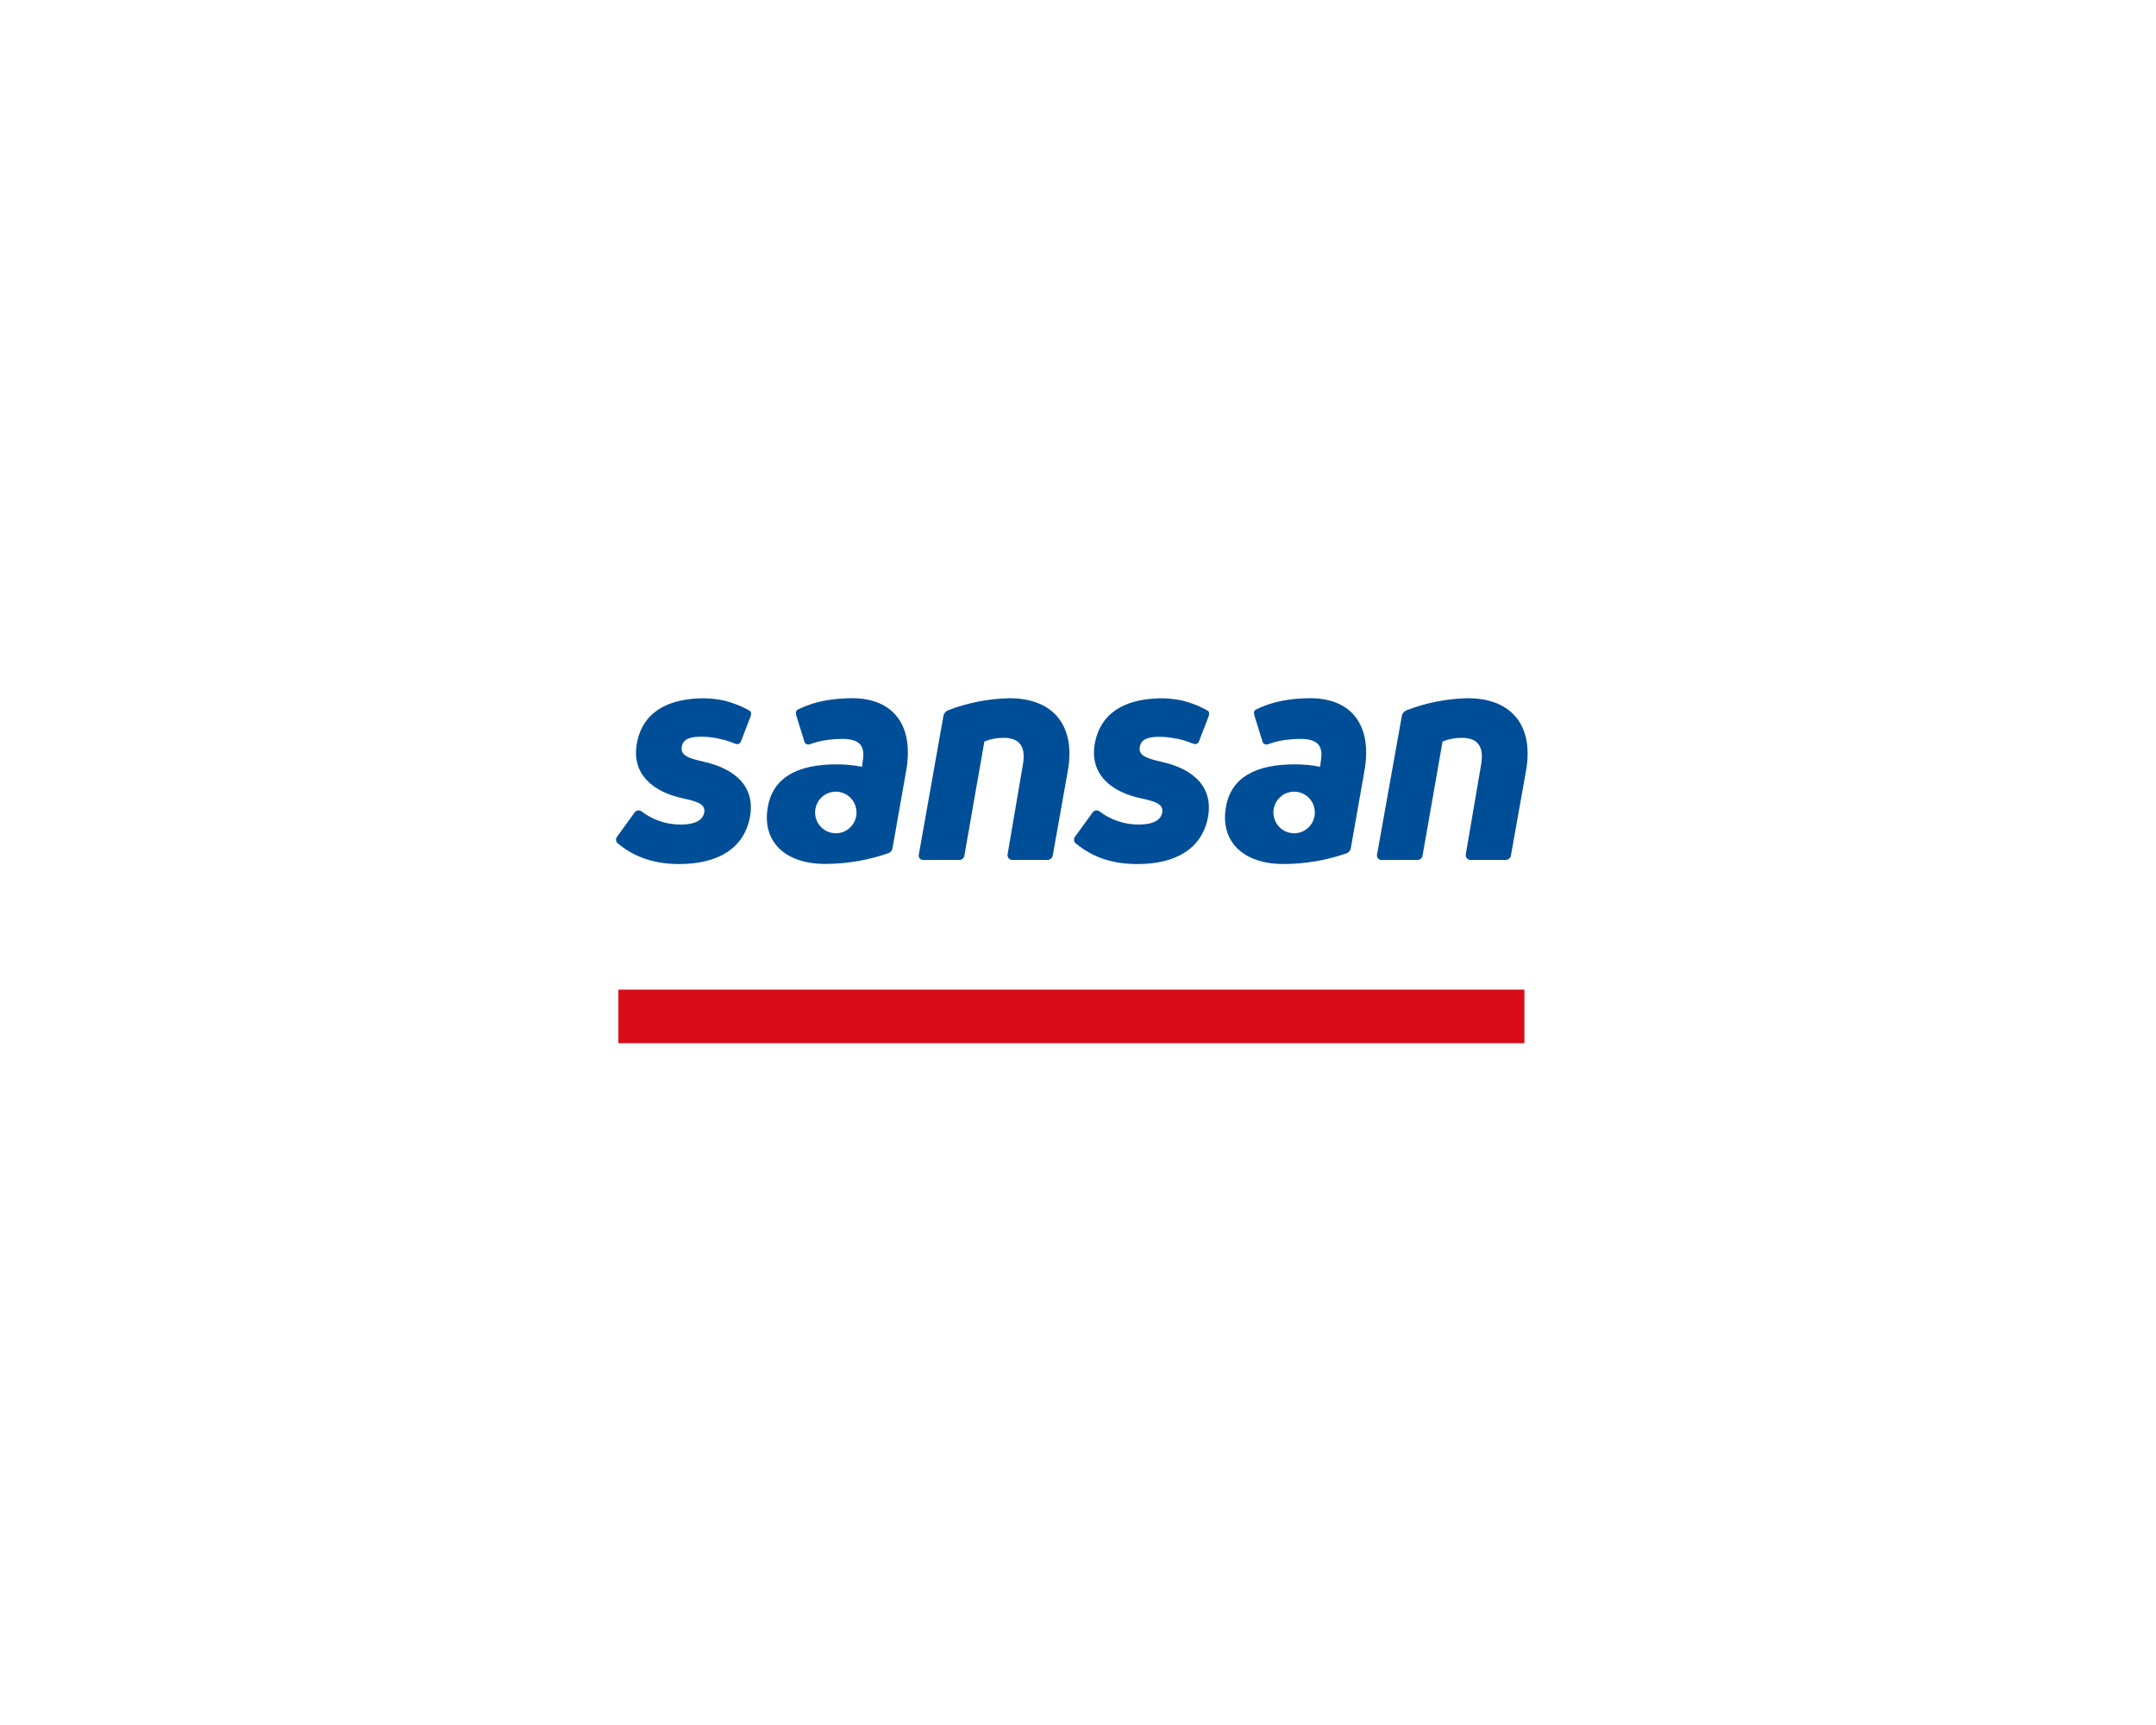 <?xml version="1.0" encoding="UTF-8"?>
<svg width="105" height="84" viewBox="0 0 105 84" fill="none" xmlns="http://www.w3.org/2000/svg">
<g clip-path="url(#clip0_1437_17063)">
<path d="M30.117 48.19H74.241V50.8H30.117V48.19Z" fill="#D70C18"/>
<path d="M44.986 41.877C44.95 41.882 44.913 41.877 44.879 41.864C44.845 41.85 44.815 41.828 44.792 41.8C44.768 41.772 44.752 41.738 44.745 41.702C44.738 41.666 44.74 41.629 44.751 41.594L45.948 34.855C45.96 34.796 45.986 34.74 46.025 34.694C46.063 34.648 46.113 34.612 46.169 34.589C47.123 34.22 48.135 34.021 49.158 34C51.374 34 52.376 35.416 52.009 37.511L51.274 41.638C51.267 41.706 51.234 41.769 51.182 41.813C51.13 41.857 51.063 41.879 50.995 41.874H49.306C49.271 41.876 49.236 41.869 49.204 41.854C49.172 41.84 49.143 41.819 49.121 41.791C49.098 41.764 49.082 41.732 49.074 41.698C49.065 41.664 49.065 41.628 49.072 41.594L49.807 37.287C49.983 36.357 49.661 35.93 48.882 35.93C48.56 35.926 48.24 35.986 47.941 36.106L46.971 41.638C46.969 41.672 46.96 41.706 46.945 41.737C46.929 41.767 46.908 41.794 46.882 41.817C46.856 41.839 46.825 41.855 46.793 41.865C46.76 41.875 46.725 41.878 46.691 41.874L44.986 41.877ZM67.302 41.877C67.266 41.882 67.23 41.877 67.196 41.864C67.163 41.85 67.133 41.829 67.109 41.801C67.086 41.773 67.07 41.74 67.063 41.704C67.055 41.669 67.057 41.632 67.067 41.597L68.272 34.857C68.284 34.797 68.31 34.742 68.349 34.696C68.387 34.649 68.437 34.613 68.493 34.591C69.445 34.222 70.454 34.023 71.474 34C73.692 34 74.692 35.416 74.323 37.511L73.588 41.638C73.582 41.706 73.549 41.769 73.496 41.813C73.444 41.857 73.377 41.879 73.309 41.874H71.622C71.587 41.876 71.551 41.869 71.519 41.855C71.487 41.841 71.458 41.819 71.435 41.792C71.413 41.765 71.396 41.733 71.388 41.699C71.379 41.664 71.379 41.628 71.387 41.594L72.122 37.287C72.298 36.357 71.975 35.93 71.196 35.93C70.874 35.926 70.554 35.986 70.255 36.106L69.285 41.638C69.283 41.672 69.274 41.706 69.259 41.737C69.244 41.767 69.222 41.794 69.196 41.817C69.17 41.839 69.14 41.855 69.107 41.865C69.074 41.875 69.04 41.878 69.006 41.874L67.302 41.877ZM57.294 35.964L57.351 35.978C57.594 36.029 57.831 36.102 58.06 36.197C58.224 36.268 58.34 36.242 58.399 36.082L58.857 34.896C58.902 34.766 58.902 34.665 58.815 34.608C58.578 34.47 58.328 34.355 58.07 34.264C57.923 34.211 57.769 34.163 57.609 34.12C57.178 34.024 56.736 33.987 56.294 34.01C54.715 34.094 53.627 34.74 53.334 36.123C53.005 37.716 54.157 38.586 55.597 38.881C56.184 39.013 56.699 39.132 56.597 39.59C56.523 39.93 56.171 40.151 55.465 40.151C54.776 40.156 54.105 39.933 53.555 39.517C53.529 39.495 53.498 39.479 53.466 39.47C53.433 39.461 53.398 39.459 53.365 39.465C53.331 39.47 53.3 39.483 53.272 39.502C53.244 39.522 53.22 39.547 53.203 39.576L52.366 40.732C52.343 40.757 52.326 40.786 52.316 40.819C52.305 40.851 52.302 40.885 52.306 40.919C52.31 40.953 52.322 40.985 52.34 41.014C52.358 41.042 52.382 41.067 52.41 41.085C53.218 41.745 54.173 42.076 55.393 42.076C57.23 42.076 58.537 41.353 58.831 39.789C59.14 38.063 57.73 37.356 56.598 37.105C55.893 36.94 55.423 36.81 55.511 36.367C55.571 35.999 55.908 35.88 56.452 35.88C56.708 35.88 56.963 35.905 57.213 35.956L57.294 35.964ZM34.983 35.964L35.04 35.978C35.284 36.028 35.523 36.102 35.754 36.197C35.918 36.268 36.033 36.242 36.093 36.082L36.551 34.896C36.596 34.766 36.596 34.665 36.509 34.608C36.269 34.469 36.016 34.354 35.754 34.264C35.608 34.211 35.453 34.163 35.294 34.12C34.862 34.024 34.419 33.987 33.978 34.01C32.404 34.094 31.314 34.74 31.03 36.125C30.701 37.718 31.852 38.587 33.292 38.883C33.879 39.015 34.394 39.134 34.292 39.591C34.218 39.931 33.866 40.153 33.161 40.153C32.472 40.157 31.8 39.934 31.25 39.517C31.224 39.495 31.194 39.479 31.161 39.47C31.128 39.461 31.094 39.459 31.061 39.465C31.027 39.47 30.995 39.483 30.967 39.502C30.939 39.522 30.916 39.547 30.898 39.576L30.061 40.732C30.039 40.757 30.021 40.786 30.011 40.819C30.001 40.851 29.998 40.885 30.002 40.919C30.006 40.953 30.018 40.985 30.035 41.014C30.053 41.042 30.078 41.067 30.106 41.085C30.913 41.745 31.869 42.076 33.089 42.076C34.932 42.069 36.231 41.346 36.525 39.778C36.834 38.056 35.425 37.348 34.292 37.097C33.587 36.935 33.123 36.806 33.205 36.361C33.264 35.992 33.602 35.874 34.146 35.874C34.401 35.873 34.657 35.899 34.907 35.95L34.983 35.964ZM41.509 34C41.096 34 40.683 34.033 40.276 34.099C39.778 34.18 39.295 34.336 38.843 34.56C38.751 34.614 38.746 34.716 38.783 34.852L39.167 36.087C39.172 36.116 39.184 36.145 39.201 36.169C39.218 36.194 39.24 36.214 39.266 36.229C39.292 36.244 39.321 36.253 39.351 36.255C39.381 36.257 39.411 36.253 39.439 36.242C39.725 36.138 40.022 36.065 40.323 36.026H40.353C40.571 35.996 40.791 35.981 41.011 35.981C41.936 35.981 42.142 36.379 42.01 37.102L41.981 37.338C41.569 37.259 41.15 37.219 40.731 37.221C38.85 37.221 37.647 37.855 37.397 39.286C37.096 40.889 38.138 42.069 40.193 42.069C41.234 42.066 42.267 41.892 43.252 41.552C43.311 41.532 43.364 41.494 43.403 41.444C43.442 41.395 43.466 41.335 43.472 41.272L44.13 37.539C44.529 35.321 43.502 34 41.509 34ZM40.705 40.577C40.505 40.577 40.31 40.517 40.144 40.406C39.978 40.294 39.849 40.136 39.772 39.951C39.696 39.766 39.676 39.562 39.715 39.365C39.754 39.169 39.85 38.988 39.991 38.846C40.132 38.705 40.312 38.608 40.508 38.569C40.704 38.53 40.907 38.55 41.091 38.627C41.276 38.703 41.433 38.833 41.544 39C41.655 39.167 41.714 39.363 41.714 39.563C41.714 39.832 41.608 40.09 41.419 40.28C41.229 40.47 40.972 40.577 40.705 40.577V40.577ZM63.82 34C63.407 34 62.994 34.033 62.587 34.099C62.089 34.18 61.606 34.336 61.154 34.56C61.062 34.614 61.057 34.716 61.094 34.852L61.478 36.087C61.483 36.116 61.495 36.145 61.512 36.169C61.529 36.194 61.551 36.214 61.577 36.229C61.603 36.244 61.632 36.253 61.662 36.255C61.692 36.257 61.722 36.253 61.75 36.242C62.036 36.138 62.333 36.065 62.634 36.026H62.664C62.882 35.996 63.102 35.981 63.322 35.981C64.247 35.981 64.453 36.379 64.321 37.102L64.292 37.338C63.88 37.259 63.461 37.219 63.042 37.221C61.161 37.221 59.957 37.855 59.708 39.286C59.413 40.894 60.457 42.074 62.514 42.074C63.554 42.071 64.587 41.897 65.571 41.557C65.631 41.537 65.683 41.499 65.722 41.45C65.761 41.4 65.785 41.34 65.791 41.277L66.449 37.544C66.847 35.321 65.818 34 63.82 34ZM63.021 40.577C62.821 40.576 62.627 40.516 62.461 40.404C62.296 40.291 62.167 40.133 62.092 39.948C62.016 39.762 61.997 39.559 62.036 39.362C62.076 39.166 62.172 38.986 62.313 38.845C62.455 38.703 62.635 38.607 62.831 38.569C63.026 38.53 63.229 38.55 63.413 38.627C63.597 38.704 63.755 38.834 63.865 39.001C63.976 39.167 64.035 39.363 64.035 39.563C64.035 39.697 64.009 39.829 63.958 39.952C63.907 40.075 63.832 40.187 63.738 40.282C63.644 40.376 63.532 40.45 63.409 40.501C63.285 40.552 63.154 40.577 63.021 40.577V40.577Z" fill="#004E98"/>
</g>
<defs>
<clipPath id="clip0_1437_17063">
<rect width="44.4" height="16.8" fill="white" transform="translate(30 34)"/>
</clipPath>
</defs>
</svg>
